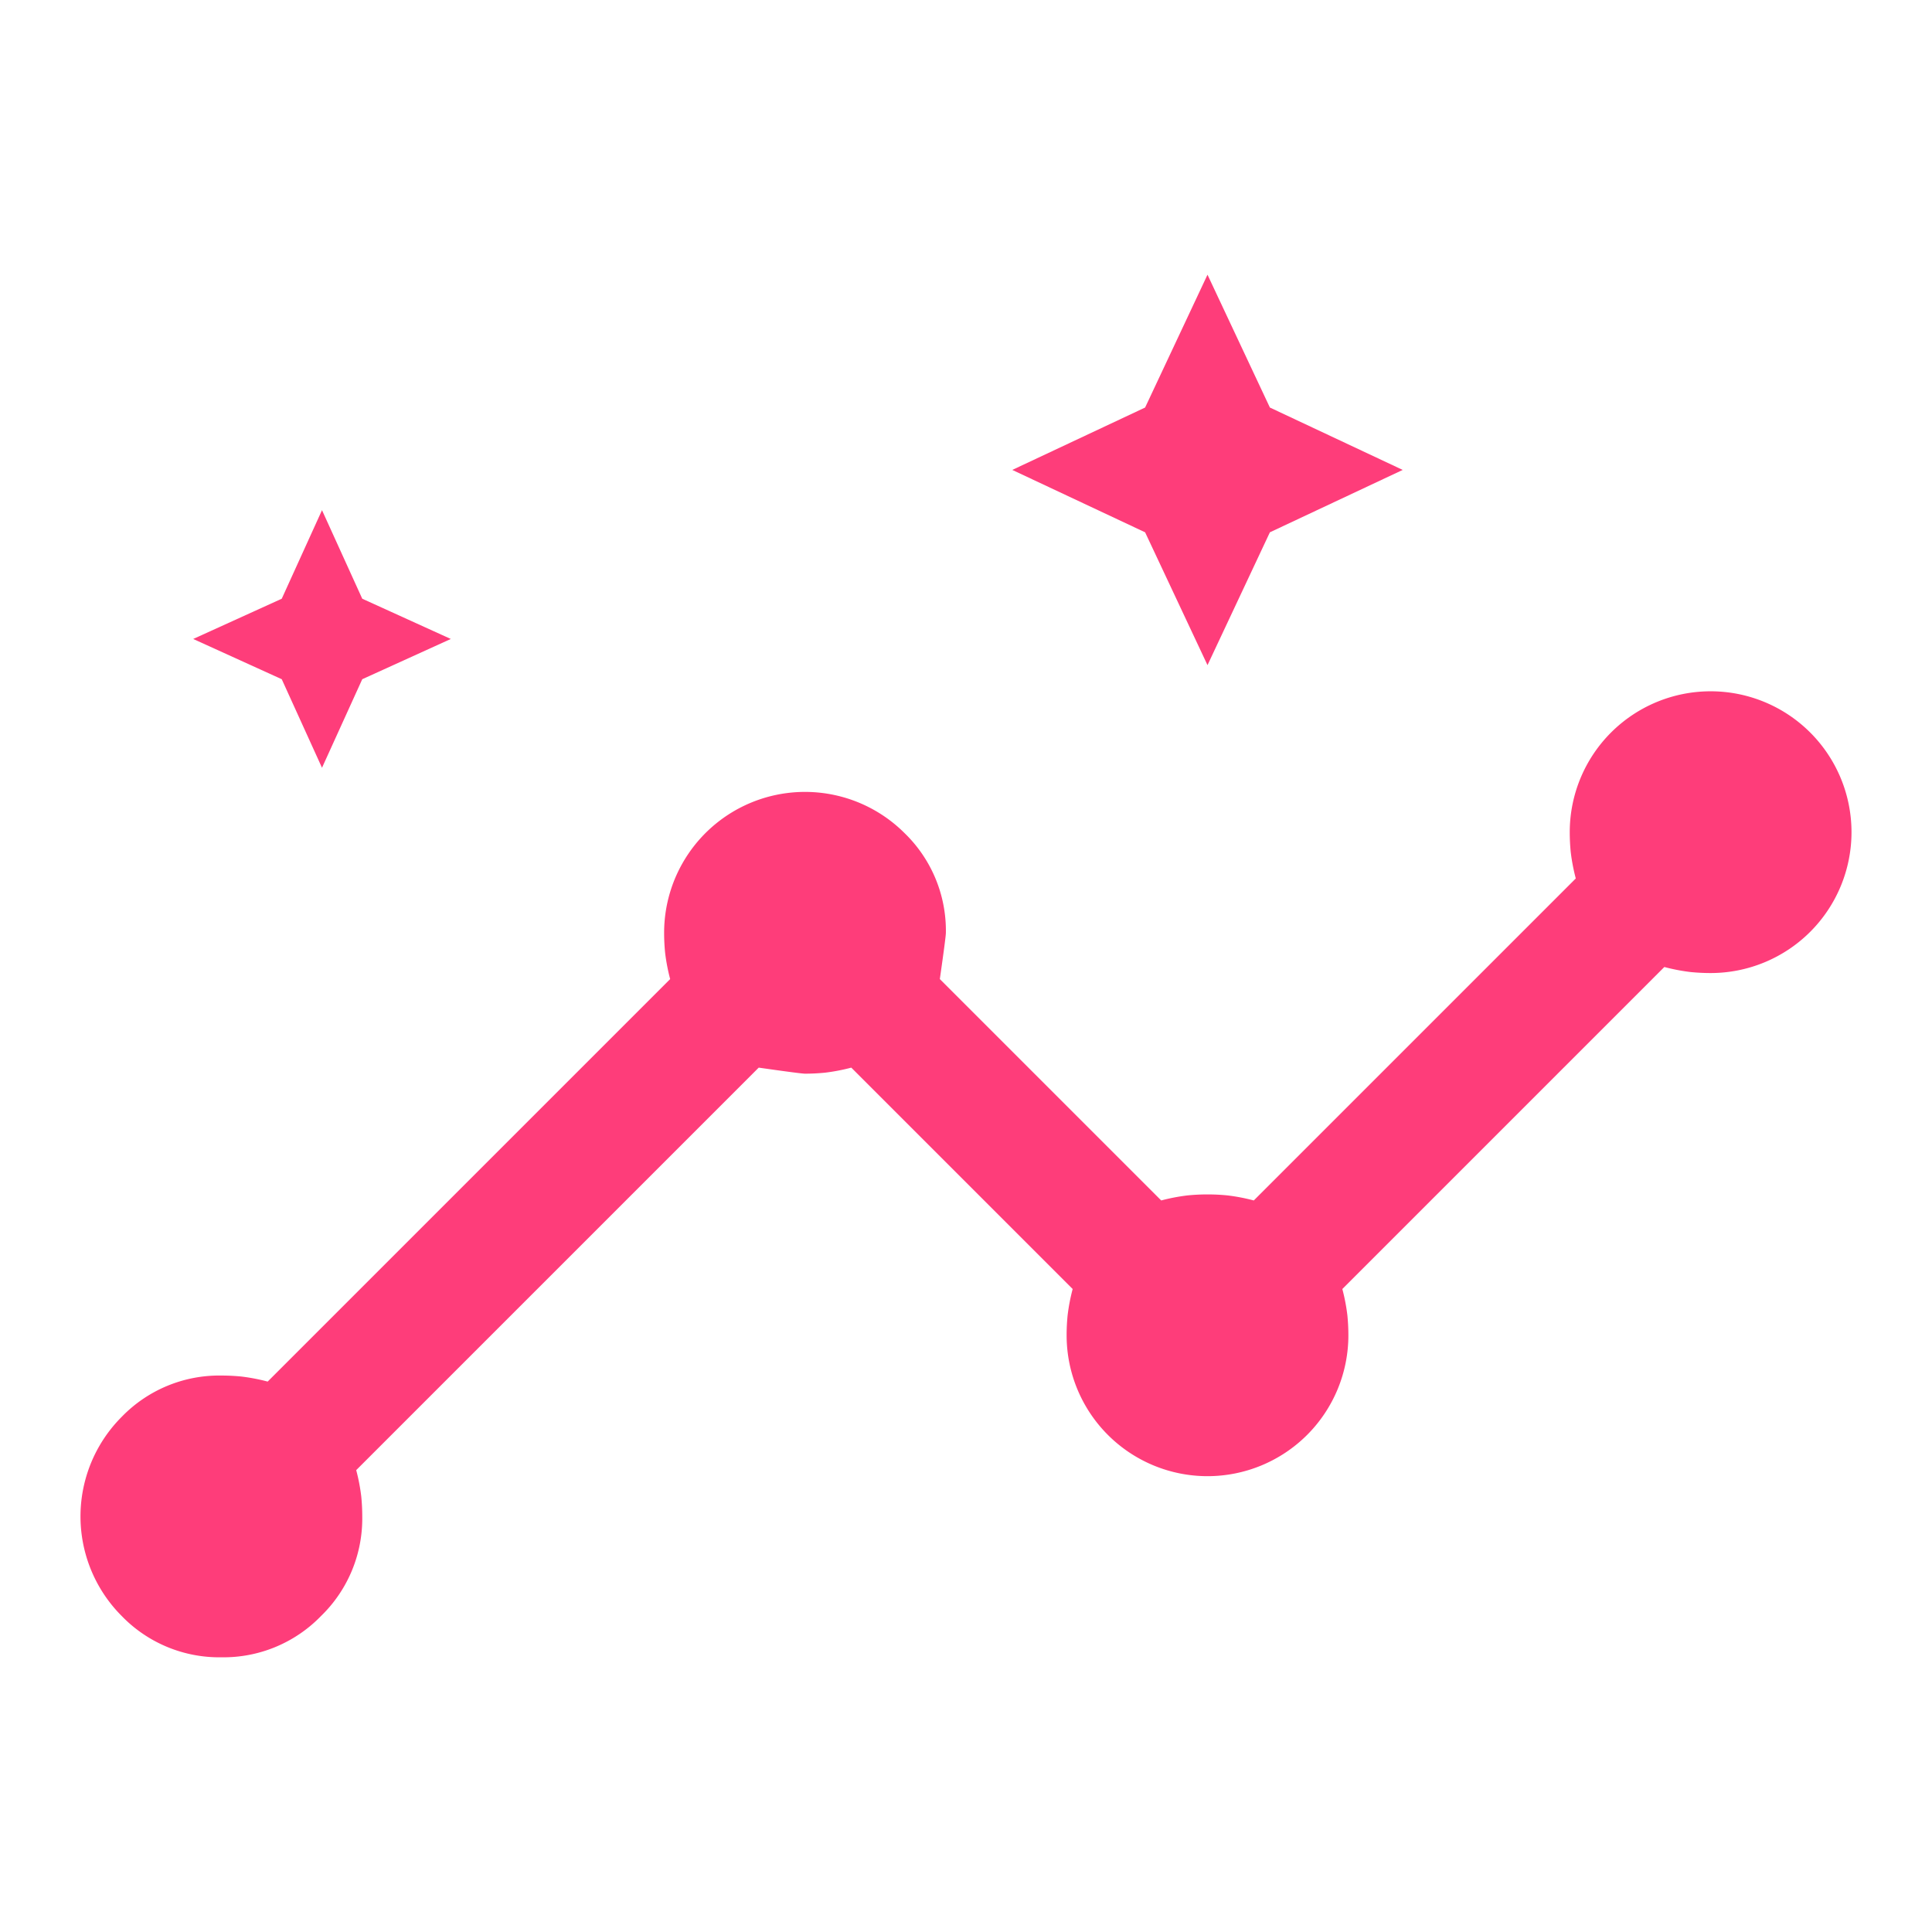 <svg xmlns="http://www.w3.org/2000/svg" xmlns:xlink="http://www.w3.org/1999/xlink" width="48" height="48" viewBox="0 0 48 48">
  <defs>
    <clipPath id="clip-path">
      <rect id="Retângulo_599" data-name="Retângulo 599" width="48" height="48" transform="translate(-2)" fill="#fe3d7a"/>
    </clipPath>
  </defs>
  <g id="Grupo_de_máscara_35" data-name="Grupo de máscara 35" transform="translate(2)" clip-path="url(#clip-path)">
    <path id="insights_FILL0_wght400_GRAD0_opsz48" d="M5.5,40.5a3.372,3.372,0,0,1-2.475-1.025,3.5,3.5,0,0,1,0-4.95A3.372,3.372,0,0,1,5.5,33.5q.25,0,.5.025a4.767,4.767,0,0,1,.65.125l10-10a4.767,4.767,0,0,1-.125-.65q-.025-.25-.025-.5a3.5,3.5,0,0,1,5.975-2.475A3.372,3.372,0,0,1,23.5,22.5q0,.1-.15,1.15l5.5,5.5a4.767,4.767,0,0,1,.65-.125Q29.75,29,30,29t.5.025a4.767,4.767,0,0,1,.65.125l8-8a4.767,4.767,0,0,1-.125-.65Q39,20.25,39,20a3.5,3.5,0,1,1,3.5,3.5q-.25,0-.5-.025a4.767,4.767,0,0,1-.65-.125l-8,8a4.767,4.767,0,0,1,.125.65q.025.25.025.5a3.5,3.5,0,1,1-7,0q0-.25.025-.5a4.767,4.767,0,0,1,.125-.65l-5.5-5.5a4.767,4.767,0,0,1-.65.125Q20.25,26,20,26q-.1,0-1.15-.15l-10,10a4.767,4.767,0,0,1,.125.65Q9,36.75,9,37a3.372,3.372,0,0,1-1.025,2.475A3.372,3.372,0,0,1,5.5,40.5ZM8,18.4,7,16.2l-2.2-1,2.2-1L8,12l1,2.2,2.2,1L9,16.2Zm22-2.55-1.55-3.3L25.15,11l3.3-1.55L30,6.15l1.55,3.3L34.85,11l-3.3,1.55Z" transform="translate(-2 0.675)" fill="#fe3d7a"/>
  </g>
</svg>
